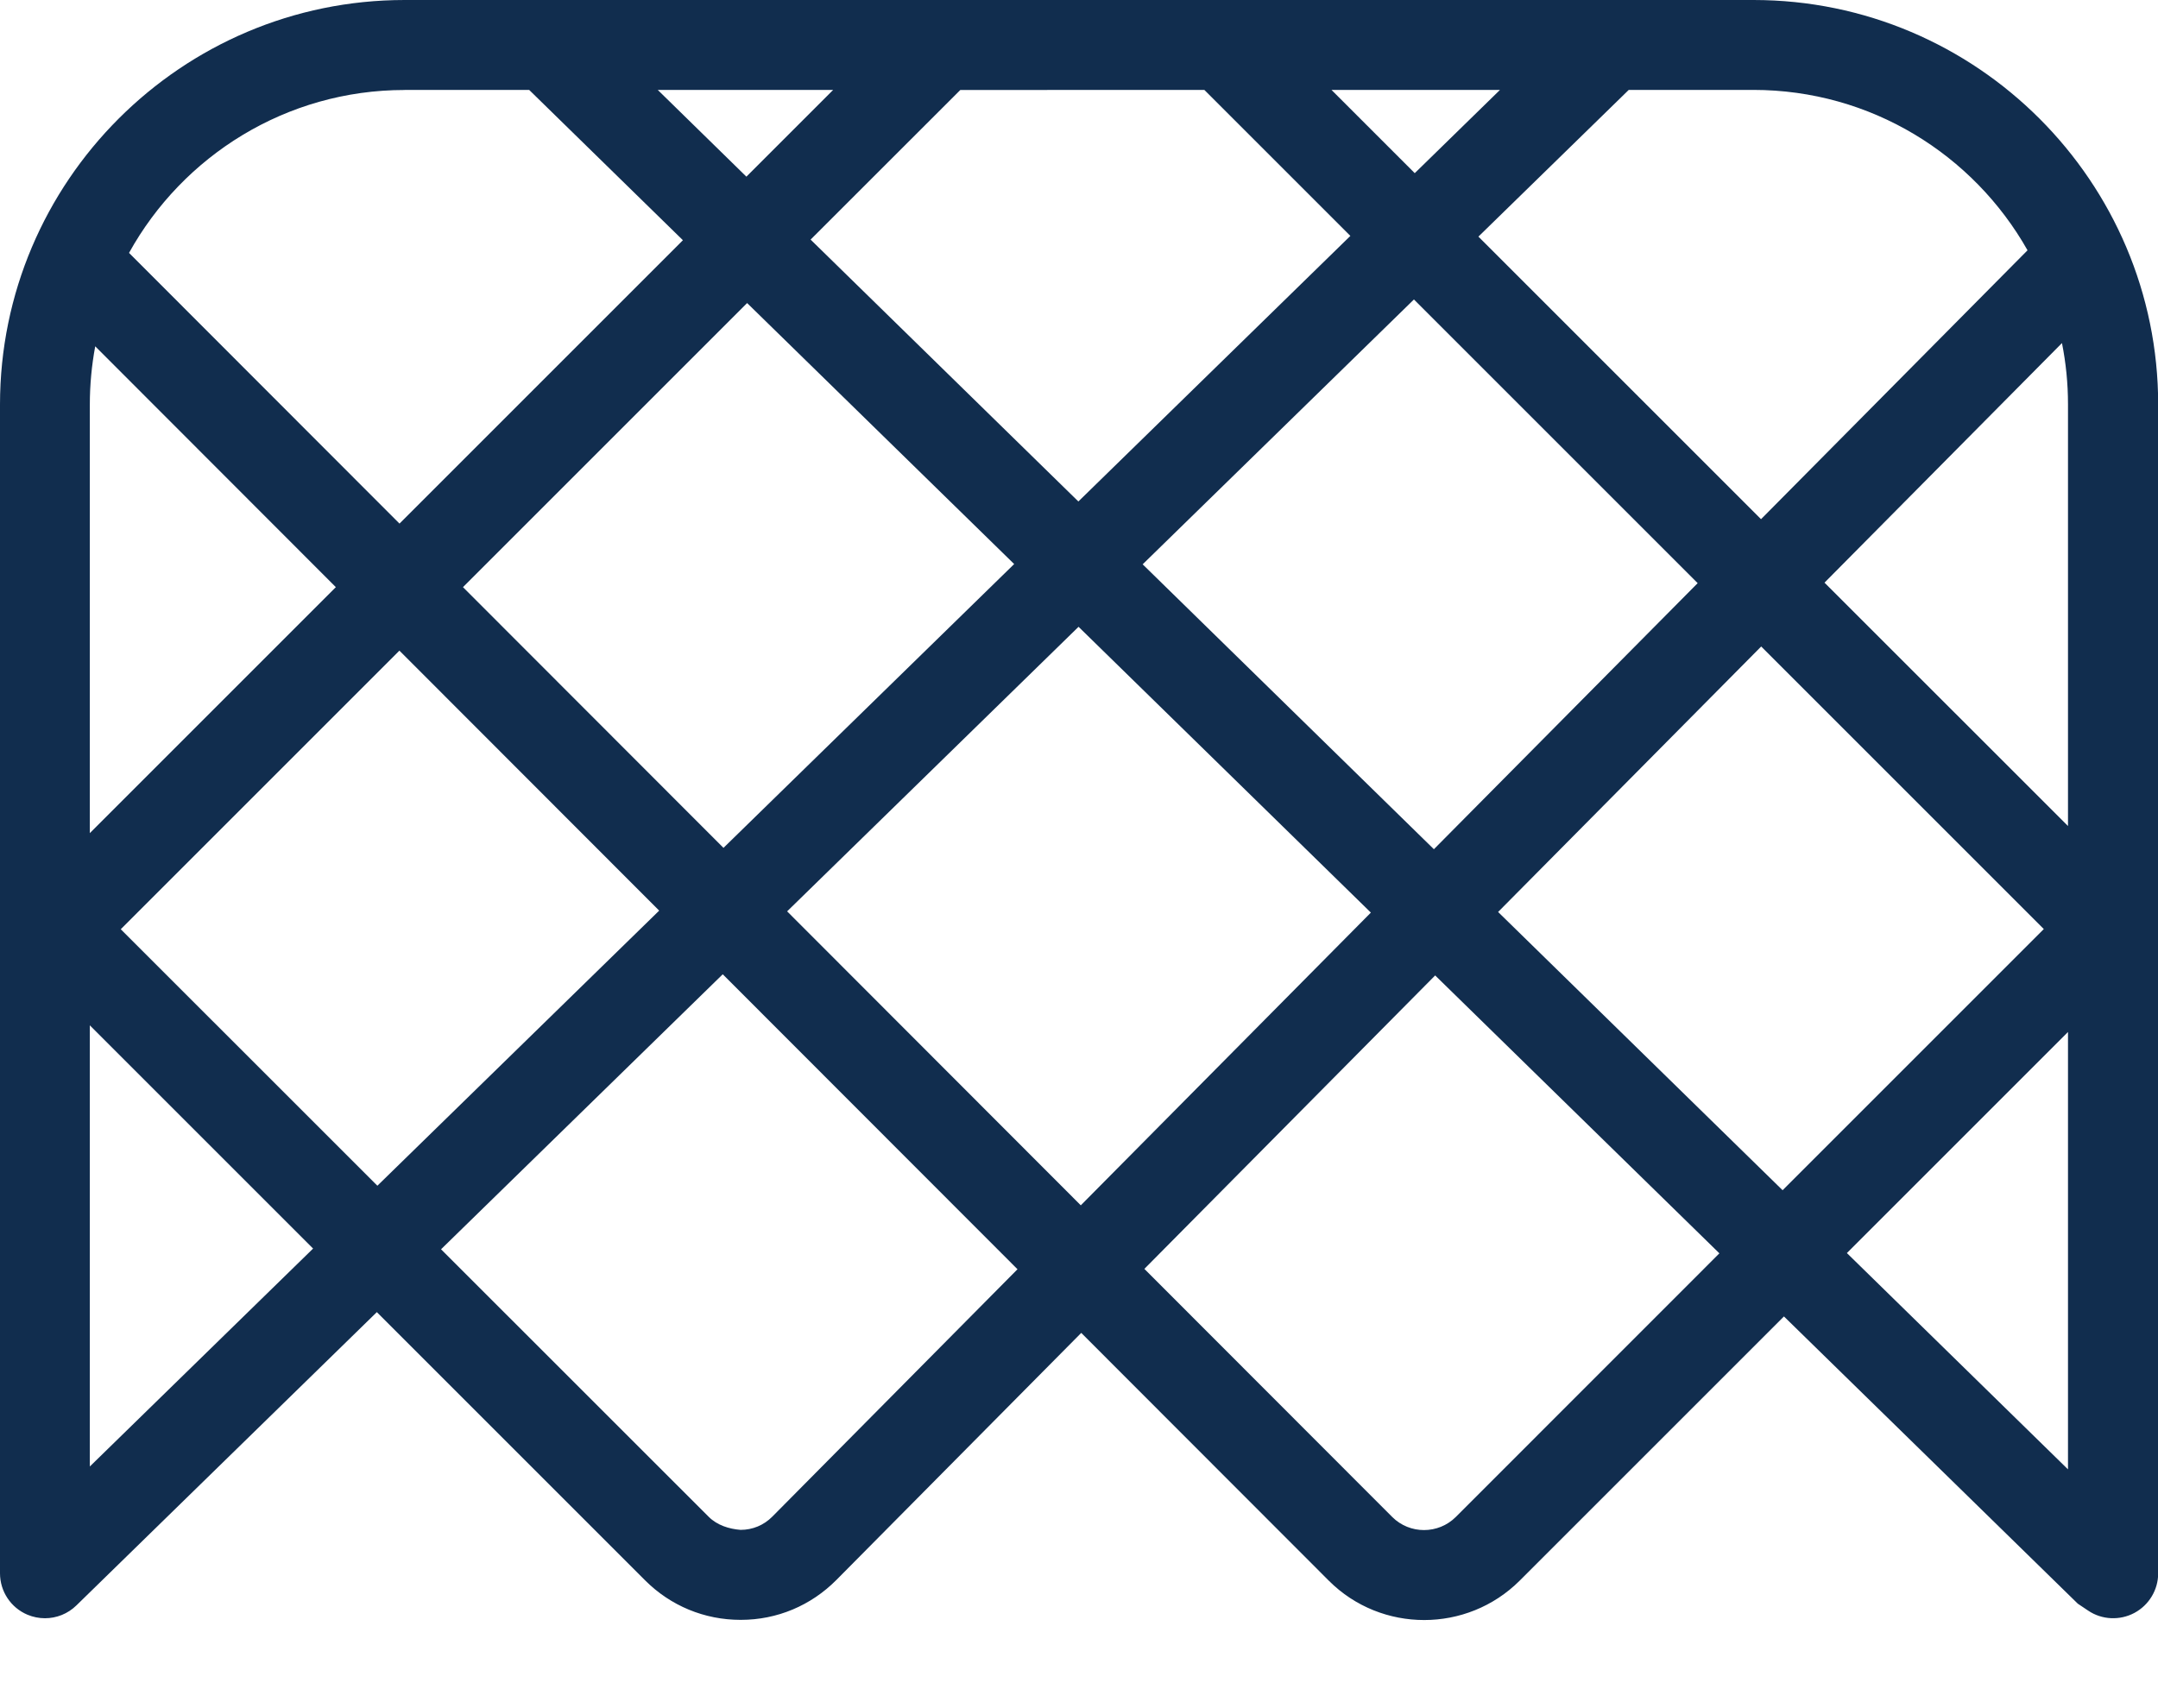 <svg width="24" height="19" viewBox="0 0 24 19" fill="none" xmlns="http://www.w3.org/2000/svg">
<path d="M19.5 0H4.5C2.019 0 0 2.019 0 4.5V17.5C0 17.701 0.12 17.883 0.306 17.961C0.368 17.987 0.435 18 0.5 18C0.628 18 0.754 17.951 0.85 17.857L4.191 14.595L7.175 17.579C7.458 17.862 7.835 18.018 8.236 18.018H8.24C8.642 18.018 9.019 17.859 9.302 17.574L12.025 14.826L14.778 17.582C15.071 17.875 15.455 18.02 15.839 18.02C16.223 18.02 16.608 17.874 16.901 17.582L19.84 14.643L23.108 17.838L23.223 17.915C23.376 18.019 23.576 18.027 23.737 17.941C23.9 17.854 24.002 17.684 24.002 17.5V4.5C24.002 2.019 21.983 0 19.502 0H19.5ZM19.5 1C20.807 1 21.948 1.72 22.549 2.784L19.585 5.775L16.442 2.632L18.114 1H19.5ZM18.881 6.486L15.947 9.446L12.708 6.277L15.725 3.331L18.88 6.486H18.881ZM16.682 1L15.734 1.926L14.808 1H16.682ZM13.394 1L15.018 2.624L11.993 5.578L9.015 2.665L10.68 1.001L13.394 1ZM11.279 6.274L8.046 9.431L5.149 6.531L8.309 3.371L11.279 6.274ZM9.266 1L8.301 1.965L7.315 1H9.267H9.266ZM4.499 1H5.885L7.595 2.672L4.443 5.824L1.435 2.813C2.032 1.734 3.182 1.001 4.5 1.001L4.499 1ZM0.999 4.5C0.999 4.279 1.02 4.062 1.059 3.852L3.735 6.531L0.999 9.267V4.5ZM0.999 16.312V11.405L3.482 13.888L0.999 16.312ZM1.344 10.335L4.442 7.237L7.331 10.129L4.197 13.189L1.343 10.336L1.344 10.335ZM8.589 16.87C8.495 16.965 8.37 17.017 8.236 17.017C8.109 17.007 7.976 16.966 7.881 16.871L4.905 13.896L8.038 10.837L11.316 14.118L8.589 16.87ZM12.02 13.407L8.754 10.137L11.995 6.972L15.246 10.151L12.02 13.407ZM16.191 16.873C15.997 17.067 15.679 17.069 15.483 16.873L12.727 14.114L15.961 10.85L19.122 13.941L16.191 16.873ZM19.825 13.239L16.661 10.144L19.587 7.191L22.73 10.334L19.825 13.239ZM22.999 16.344L20.54 13.938L22.999 11.479V16.344ZM22.999 9.188L20.291 6.481L22.932 3.816C22.976 4.037 22.999 4.264 22.999 4.497V9.188Z" fill="#112D4E"/>
</svg>
